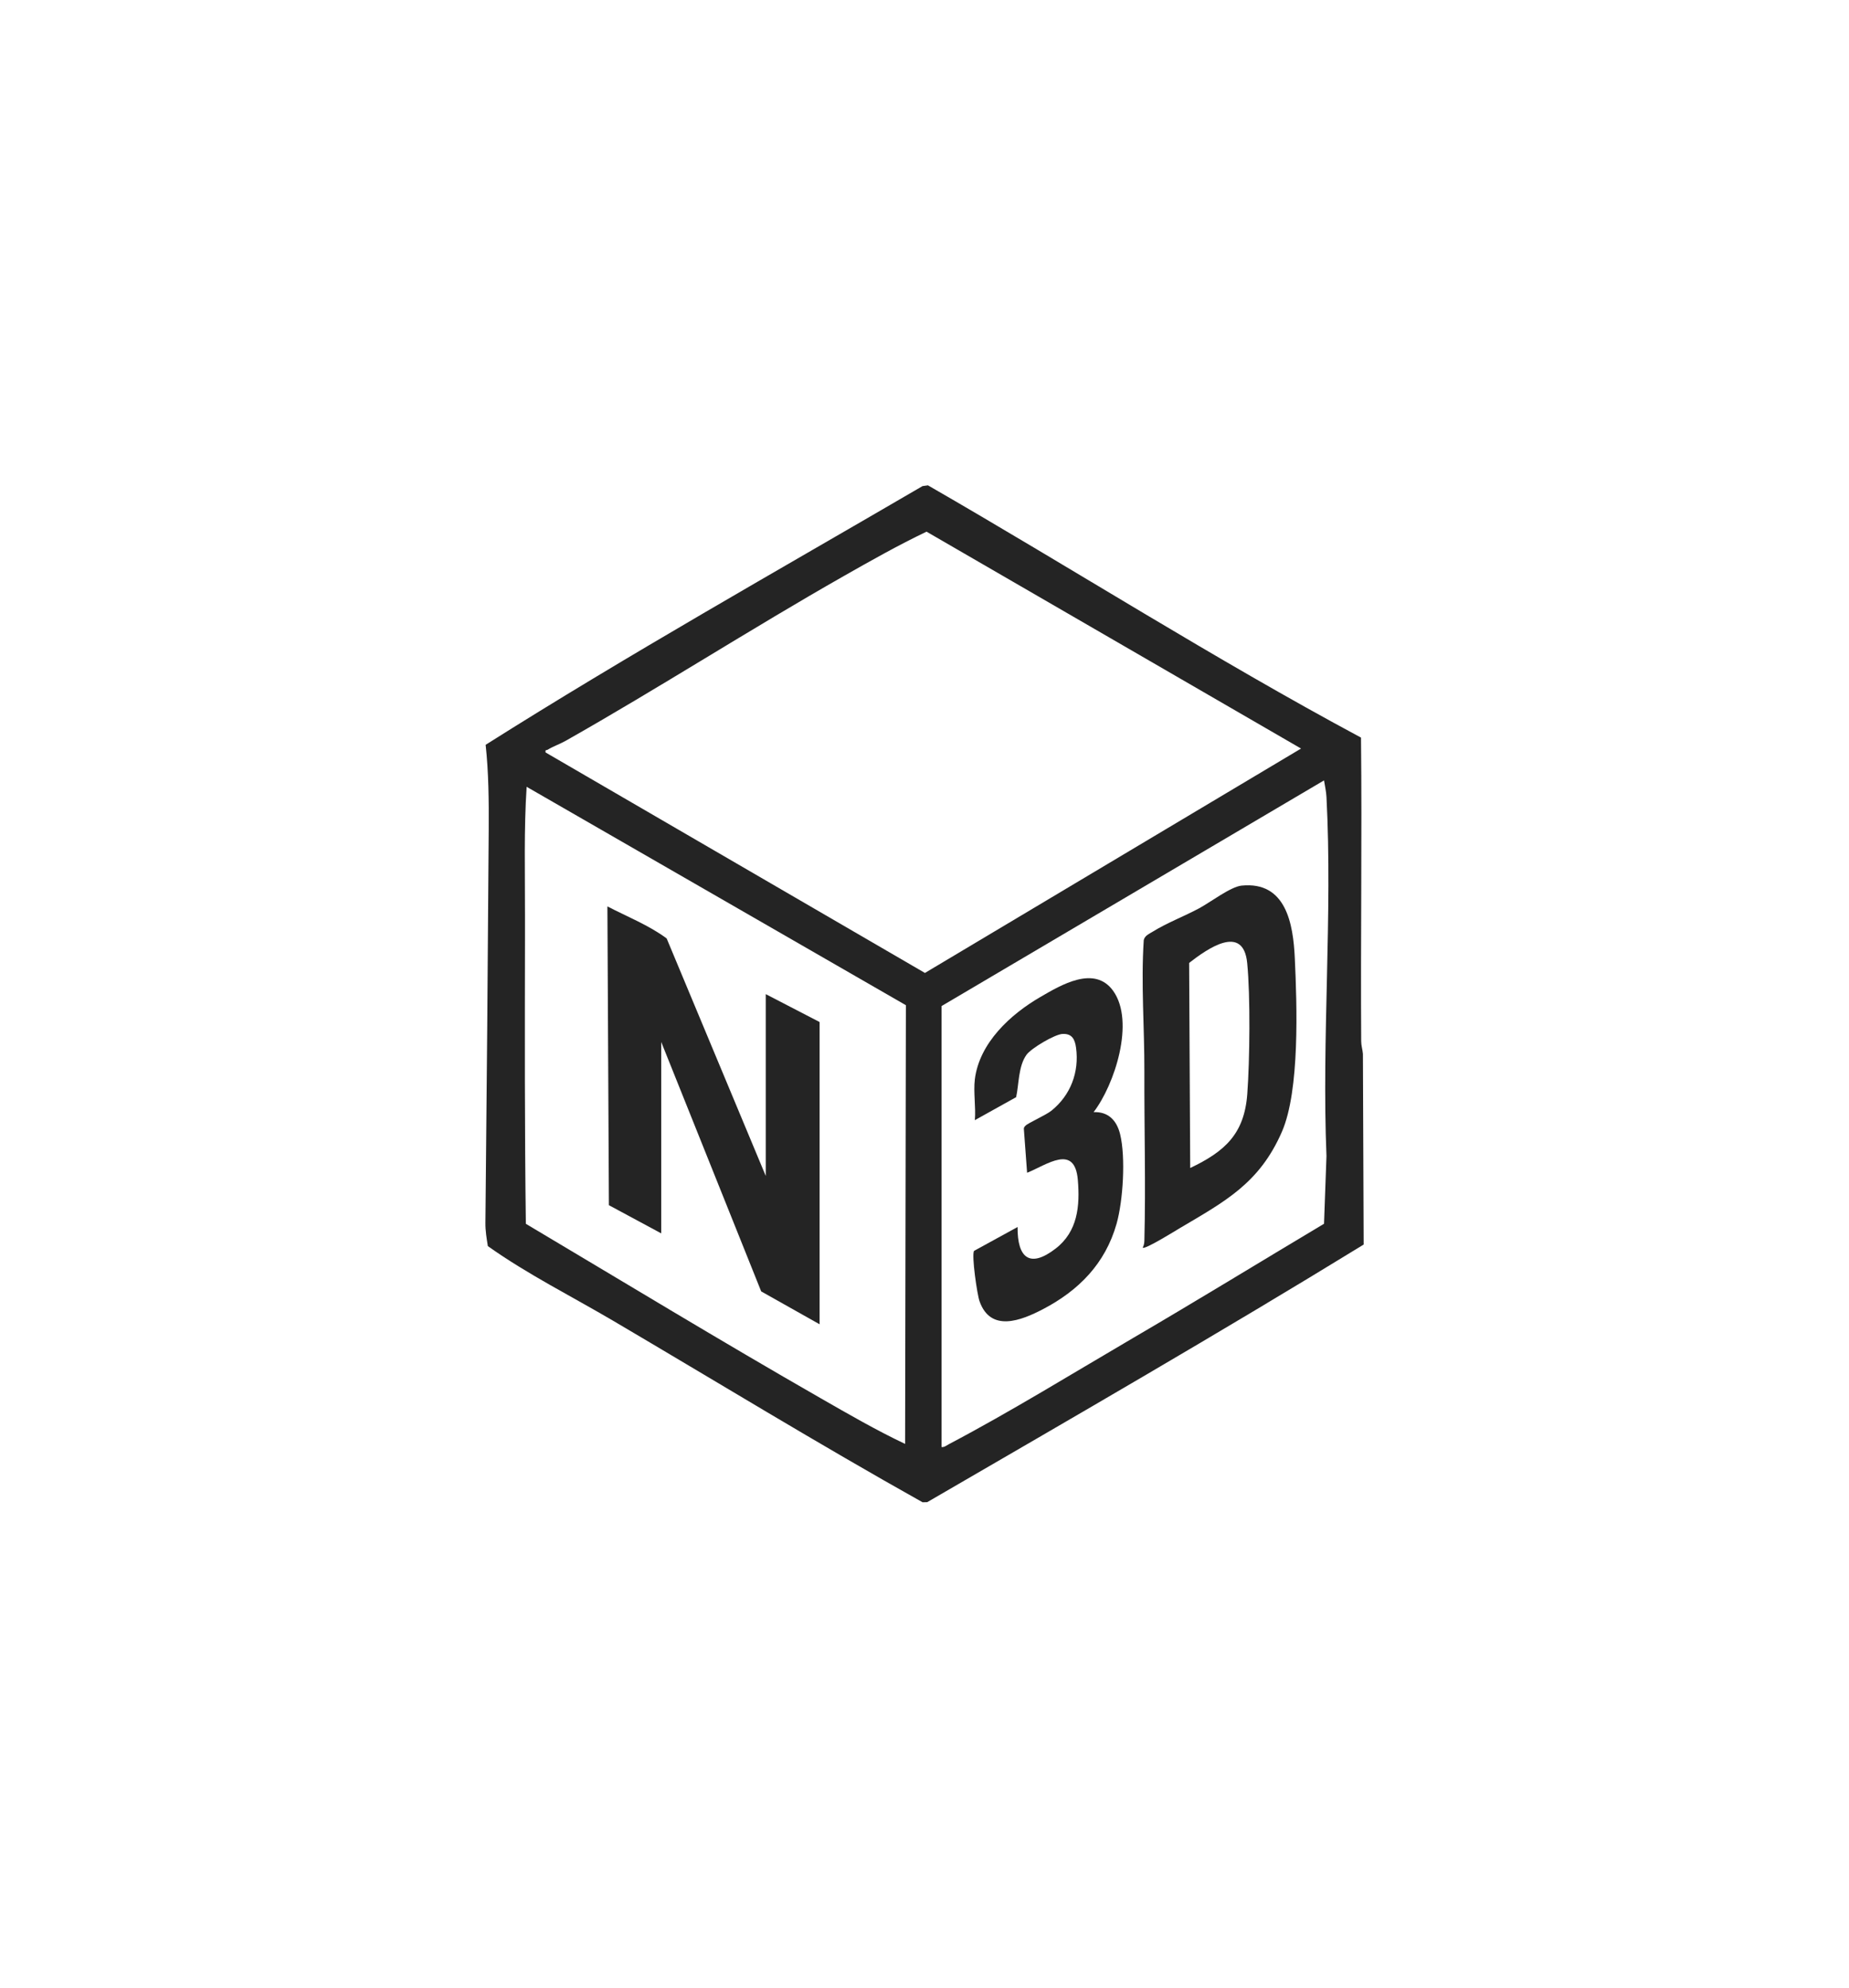 <svg width="80" height="86" viewBox="0 0 80 86" fill="none" xmlns="http://www.w3.org/2000/svg">
<g filter="url(#filter0_d_247_1615)">
<path d="M58.886 27.914C58.932 32.292 58.865 36.674 58.894 41.053C58.895 41.245 58.953 41.411 58.969 41.599L59.001 49.849C52.771 53.673 46.439 57.325 40.118 60.995L39.917 61C35.404 58.473 30.99 55.773 26.533 53.149C24.718 52.081 22.831 51.139 21.108 49.917C21.054 49.583 20.998 49.254 21.002 48.913C21.059 43.246 21.109 37.541 21.145 31.874C21.152 30.655 21.143 29.438 21.012 28.226C27.2 24.315 33.591 20.722 39.915 17.032L40.15 17C46.413 20.607 52.515 24.497 58.886 27.914ZM56.292 28.388L40.088 19.004C38.87 19.586 37.687 20.254 36.512 20.922C32.46 23.225 28.526 25.759 24.475 28.053C24.231 28.191 23.923 28.297 23.695 28.439C23.642 28.472 23.579 28.421 23.607 28.558L40.019 38.097L56.292 28.388ZM40.738 58.612C40.863 58.623 40.956 58.538 41.058 58.485C43.706 57.091 46.474 55.384 49.075 53.862C51.828 52.252 54.547 50.584 57.286 48.95L57.392 46.021C57.183 40.905 57.659 35.579 57.392 30.487C57.379 30.245 57.325 30.003 57.286 29.766L40.738 39.53V58.611V58.612ZM39.161 58.474L39.195 39.493L22.786 30.043C22.665 31.887 22.718 33.75 22.714 35.601C22.713 35.966 22.714 36.331 22.714 36.699C22.707 40.783 22.698 44.868 22.752 48.951C26.988 51.471 31.208 54.034 35.485 56.485C36.695 57.179 37.901 57.877 39.161 58.475V58.474Z" fill="#242424"/>
<path d="M28.609 49.365L26.345 48.146L26.28 35.218C27.136 35.663 28.073 36.031 28.844 36.604L33.132 46.881V39.014L35.462 40.221V53.299L32.934 51.876L28.609 41.084V49.365Z" fill="#242424"/>
<path d="M49.44 49.986C49.492 49.882 49.51 49.796 49.513 49.68C49.575 47.249 49.505 44.791 49.513 42.364C49.519 40.464 49.363 38.578 49.486 36.678C49.528 36.48 49.721 36.407 49.875 36.311C50.472 35.937 51.249 35.641 51.885 35.299C52.364 35.042 53.245 34.365 53.72 34.318C55.643 34.125 55.953 35.971 56.022 37.458C56.116 39.477 56.244 43.184 55.462 44.973C54.489 47.199 53.011 47.977 51.038 49.144C50.828 49.269 49.548 50.066 49.441 49.986H49.44ZM51.497 46.536C52.982 45.828 53.838 45.076 53.966 43.33C54.073 41.865 54.103 39.109 53.962 37.669C53.793 35.942 52.224 37.062 51.45 37.663L51.496 46.535L51.497 46.536Z" fill="#242424"/>
<path d="M42.177 42.706C42.373 41.118 43.726 39.885 45.009 39.14C45.901 38.621 47.362 37.742 48.169 38.881C49.109 40.208 48.232 42.925 47.316 44.12C47.957 44.093 48.317 44.482 48.463 45.071C48.709 46.073 48.592 47.955 48.31 48.951C47.821 50.675 46.673 51.836 45.126 52.645C44.183 53.137 42.862 53.663 42.381 52.301C42.276 52.006 42.031 50.309 42.143 50.123L44.027 49.09C44.016 50.425 44.552 50.889 45.674 50.023C46.626 49.287 46.73 48.188 46.634 47.051C46.499 45.473 45.298 46.398 44.439 46.743L44.299 44.846C44.294 44.782 44.331 44.749 44.369 44.708C44.481 44.586 45.247 44.256 45.499 44.051C46.319 43.387 46.7 42.39 46.557 41.333C46.506 40.959 46.379 40.721 45.98 40.735C45.642 40.746 44.61 41.359 44.41 41.642C44.057 42.141 44.089 42.899 43.965 43.472L42.178 44.467C42.227 43.911 42.111 43.249 42.178 42.707L42.177 42.706Z" fill="#242424"/>
</g>
<defs>
<filter id="filter0_d_247_1615" x="0.001" y="0" width="79.999" height="86" filterUnits="userSpaceOnUse" color-interpolation-filters="sRGB">
<feFlood flood-opacity="0" result="BackgroundImageFix"/>
<feColorMatrix in="SourceAlpha" type="matrix" values="0 0 0 0 0 0 0 0 0 0 0 0 0 0 0 0 0 0 127 0" result="hardAlpha"/>
<feOffset dy="4"/>
<feGaussianBlur stdDeviation="10.5"/>
<feComposite in2="hardAlpha" operator="out"/>
<feColorMatrix type="matrix" values="0 0 0 0 0 0 0 0 0 0 0 0 0 0 0 0 0 0 0.15 0"/>
<feBlend mode="normal" in2="BackgroundImageFix" result="effect1_dropShadow_247_1615"/>
<feBlend mode="normal" in="SourceGraphic" in2="effect1_dropShadow_247_1615" result="shape"/>
</filter>
</defs>
</svg>

